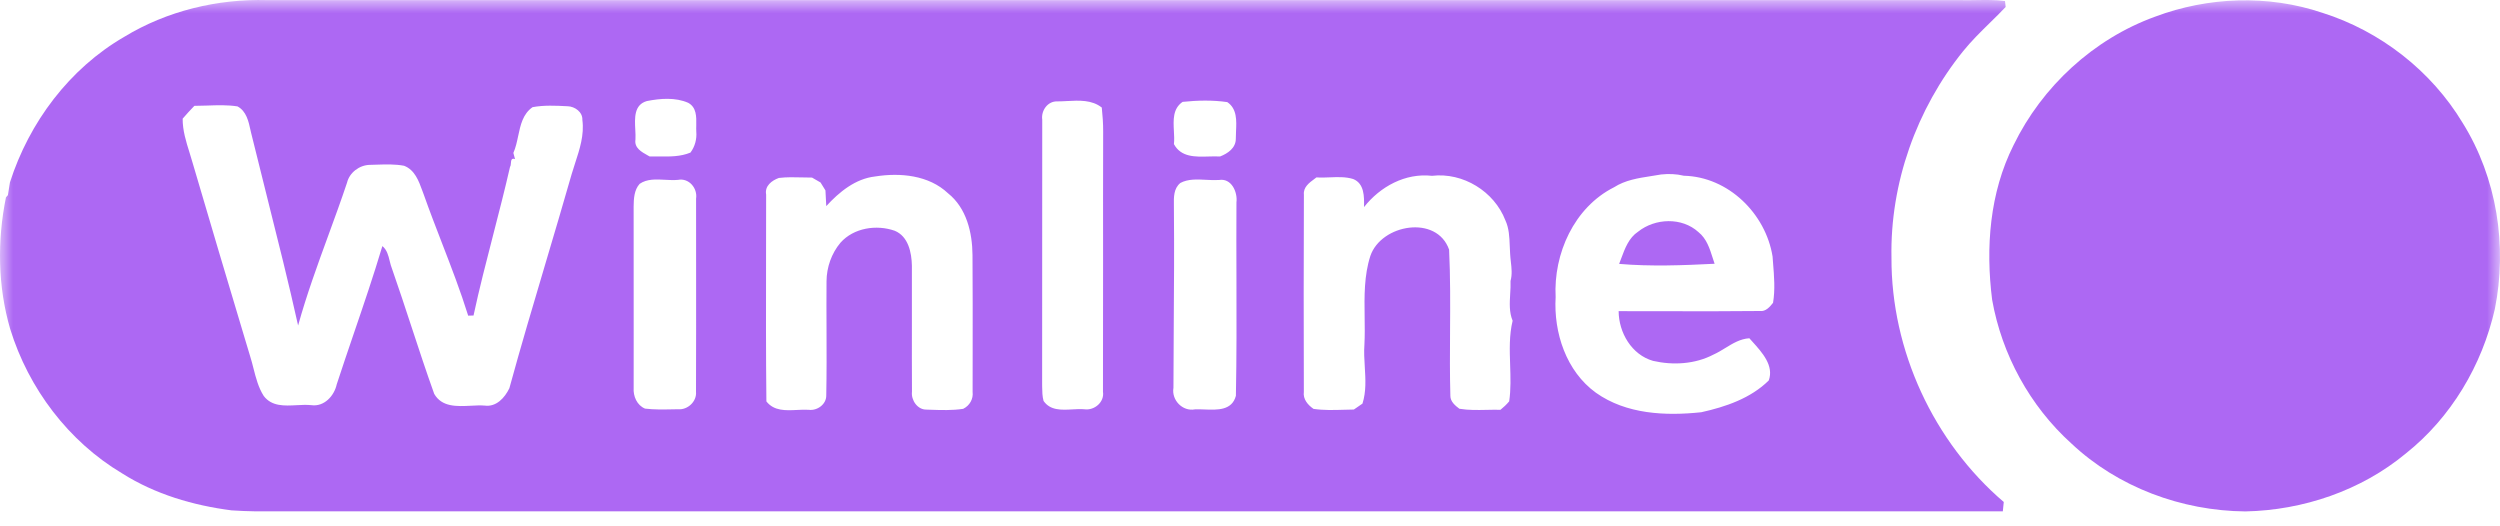 <?xml version="1.0" encoding="UTF-8"?> <svg xmlns="http://www.w3.org/2000/svg" width="95" height="20" viewBox="0 0 95 20" fill="none"><g clip-path="url(#clip0_80_1253)"><mask id="mask0_80_1253" style="mask-type:luminance" maskUnits="userSpaceOnUse" x="0" y="0" width="95" height="20"><path d="M95 0H0V20H95V0Z" fill="white"></path></mask><g mask="url(#mask0_80_1253)"><path fill-rule="evenodd" clip-rule="evenodd" d="M10.158 0.005C8.265 -0.049 6.343 0.414 4.721 1.4C2.634 2.608 1.11 4.65 0.378 6.928C0.351 7.091 0.325 7.253 0.3 7.416L0.226 7.501C-0.108 9.152 -0.086 10.881 0.388 12.504C1.086 14.762 2.601 16.774 4.642 17.989C5.891 18.78 7.339 19.206 8.799 19.394C9.103 19.413 9.408 19.428 9.714 19.431H76.107C76.116 19.343 76.134 19.166 76.143 19.076C73.471 16.792 71.863 13.31 71.876 9.797C71.82 6.968 72.825 4.142 74.601 1.942C74.911 1.559 75.262 1.214 75.613 0.87C75.817 0.67 76.02 0.471 76.215 0.264C76.212 0.233 76.207 0.185 76.201 0.139C76.197 0.101 76.192 0.064 76.19 0.039C75.825 -0.008 75.457 -0.002 75.089 0.004C74.901 0.007 74.713 0.01 74.525 0.006C63.797 0.006 53.069 0.006 42.341 0.006C31.613 0.006 20.886 0.006 10.158 0.005ZM24.613 5.905C24.375 5.773 24.098 5.619 24.147 5.305C24.154 5.192 24.148 5.062 24.141 4.928C24.117 4.48 24.091 3.979 24.582 3.84C25.09 3.74 25.666 3.693 26.152 3.907C26.471 4.081 26.464 4.435 26.458 4.76C26.456 4.844 26.454 4.926 26.459 5.003C26.483 5.289 26.409 5.566 26.238 5.798C25.857 5.956 25.449 5.951 25.044 5.946C24.924 5.945 24.805 5.943 24.687 5.946C24.663 5.932 24.638 5.919 24.613 5.905ZM6.941 4.509C7.084 4.343 7.232 4.181 7.386 4.022C7.55 4.022 7.714 4.017 7.879 4.011C8.262 3.997 8.646 3.984 9.024 4.043C9.362 4.221 9.447 4.613 9.522 4.959C9.528 4.986 9.534 5.013 9.54 5.039C9.74 5.859 9.945 6.677 10.151 7.496C10.558 9.116 10.965 10.737 11.328 12.369C11.65 11.206 12.064 10.073 12.478 8.94C12.721 8.276 12.963 7.613 13.187 6.943C13.28 6.557 13.658 6.272 14.053 6.265C14.142 6.263 14.232 6.26 14.322 6.257C14.667 6.246 15.015 6.235 15.354 6.299C15.761 6.454 15.913 6.874 16.052 7.256C16.07 7.306 16.088 7.356 16.107 7.404C16.324 8.018 16.559 8.626 16.794 9.234C17.147 10.148 17.5 11.061 17.791 11.995L17.994 11.989C18.215 10.959 18.479 9.939 18.742 8.919C18.963 8.06 19.185 7.201 19.382 6.337C19.406 6.309 19.41 6.255 19.414 6.201C19.422 6.099 19.431 5.993 19.571 6.046C19.556 5.988 19.524 5.87 19.508 5.811C19.596 5.614 19.643 5.392 19.69 5.17C19.779 4.749 19.869 4.327 20.238 4.072C20.672 3.992 21.119 4.014 21.558 4.037L21.572 4.037C21.844 4.046 22.145 4.257 22.13 4.557C22.206 5.127 22.028 5.669 21.853 6.205C21.808 6.341 21.764 6.477 21.724 6.614C21.401 7.745 21.066 8.872 20.731 10C20.261 11.582 19.791 13.163 19.356 14.753C19.181 15.114 18.86 15.475 18.414 15.412C18.251 15.399 18.072 15.408 17.889 15.418C17.356 15.444 16.791 15.473 16.5 14.967C16.193 14.112 15.909 13.247 15.625 12.382C15.389 11.664 15.153 10.945 14.903 10.231C14.862 10.134 14.836 10.027 14.809 9.92C14.758 9.707 14.705 9.493 14.53 9.351C14.195 10.475 13.816 11.585 13.437 12.695C13.221 13.331 13.004 13.966 12.796 14.604C12.7 15.047 12.315 15.466 11.828 15.396C11.655 15.377 11.468 15.387 11.278 15.397C10.808 15.423 10.325 15.449 10.021 15.045C9.819 14.728 9.726 14.364 9.633 14.001C9.593 13.843 9.553 13.686 9.504 13.533C9.436 13.308 9.369 13.082 9.301 12.857C8.637 10.638 7.972 8.42 7.322 6.197C7.286 6.066 7.245 5.935 7.204 5.805C7.071 5.382 6.938 4.957 6.941 4.509ZM39.603 9.568C39.602 7.894 39.602 6.221 39.605 4.546C39.556 4.207 39.809 3.841 40.174 3.853C40.295 3.853 40.42 3.847 40.546 3.84C41.009 3.815 41.49 3.789 41.868 4.087C41.899 4.389 41.922 4.695 41.92 5C41.915 6.645 41.916 8.29 41.917 9.935C41.917 11.586 41.918 13.237 41.913 14.888C41.974 15.28 41.587 15.605 41.211 15.553C41.067 15.539 40.91 15.548 40.751 15.557C40.337 15.58 39.909 15.604 39.655 15.235C39.607 15.059 39.605 14.875 39.602 14.692C39.602 14.658 39.602 14.624 39.601 14.59C39.605 12.916 39.604 11.242 39.603 9.568ZM45.93 5.947C45.421 5.962 44.878 5.978 44.609 5.476C44.627 5.32 44.618 5.151 44.608 4.979C44.586 4.56 44.562 4.13 44.939 3.871C45.5 3.813 46.075 3.798 46.636 3.88C47.01 4.13 46.989 4.58 46.969 4.992C46.965 5.088 46.961 5.183 46.961 5.272C46.961 5.626 46.657 5.832 46.361 5.947C46.226 5.939 46.079 5.943 45.93 5.947ZM59.114 11.29C59.028 9.645 59.814 7.881 61.334 7.116C61.763 6.842 62.256 6.767 62.747 6.691C62.873 6.672 62.998 6.653 63.122 6.63C63.41 6.6 63.703 6.608 63.986 6.678C65.676 6.717 67.097 8.118 67.358 9.749C67.364 9.829 67.37 9.91 67.376 9.99C67.417 10.495 67.459 11.005 67.376 11.507C67.256 11.659 67.095 11.848 66.878 11.818C65.667 11.832 64.457 11.829 63.247 11.826C62.667 11.825 62.088 11.823 61.508 11.824C61.513 12.638 62 13.48 62.815 13.713C63.575 13.887 64.411 13.84 65.112 13.474C65.267 13.405 65.415 13.314 65.562 13.224C65.847 13.049 66.132 12.875 66.475 12.854C66.514 12.897 66.554 12.942 66.596 12.988C66.964 13.396 67.416 13.896 67.213 14.457C66.529 15.135 65.572 15.461 64.648 15.665C63.289 15.81 61.798 15.743 60.645 14.924C59.514 14.107 59.035 12.64 59.114 11.29ZM29.113 7.392C29.053 7.067 29.327 6.859 29.597 6.762C29.898 6.726 30.2 6.734 30.502 6.742C30.62 6.745 30.739 6.748 30.857 6.748C30.912 6.78 30.967 6.812 31.022 6.843C31.075 6.874 31.128 6.904 31.181 6.935C31.205 6.973 31.24 7.03 31.275 7.087C31.31 7.143 31.344 7.199 31.367 7.236C31.377 7.434 31.387 7.633 31.398 7.832C31.89 7.296 32.505 6.79 33.255 6.706C34.204 6.555 35.294 6.654 36.024 7.344C36.728 7.904 36.949 8.838 36.955 9.695C36.964 10.933 36.962 12.171 36.961 13.409C36.96 13.903 36.959 14.397 36.959 14.891C36.992 15.162 36.846 15.416 36.6 15.536C36.19 15.599 35.77 15.584 35.356 15.57C35.305 15.568 35.255 15.566 35.205 15.565C34.865 15.572 34.616 15.205 34.655 14.884C34.65 14.024 34.651 13.163 34.652 12.303C34.653 11.566 34.654 10.83 34.652 10.094C34.641 9.595 34.517 8.983 34 8.769C33.306 8.525 32.44 8.657 31.938 9.223C31.597 9.628 31.411 10.16 31.408 10.686C31.403 11.292 31.405 11.897 31.408 12.502C31.411 13.344 31.414 14.186 31.398 15.027C31.403 15.366 31.051 15.618 30.727 15.572C30.588 15.563 30.44 15.571 30.291 15.578C29.858 15.6 29.41 15.623 29.123 15.253C29.103 13.429 29.107 11.604 29.11 9.78C29.111 8.984 29.113 8.188 29.113 7.392ZM49.952 6.796C49.977 6.778 50.002 6.759 50.026 6.741C50.195 6.753 50.367 6.746 50.538 6.739C50.837 6.727 51.137 6.715 51.419 6.802C51.85 6.974 51.84 7.474 51.833 7.86L51.833 7.869C52.446 7.091 53.402 6.567 54.416 6.681C55.597 6.543 56.781 7.274 57.205 8.374C57.345 8.676 57.357 9.006 57.37 9.335C57.373 9.439 57.377 9.543 57.385 9.646C57.39 9.745 57.401 9.845 57.412 9.944C57.44 10.189 57.468 10.434 57.4 10.676C57.407 10.836 57.397 11.001 57.387 11.166C57.367 11.516 57.345 11.869 57.48 12.188C57.347 12.73 57.366 13.298 57.385 13.868C57.4 14.332 57.416 14.797 57.349 15.252C57.249 15.37 57.139 15.476 57.018 15.572C56.843 15.568 56.668 15.571 56.492 15.575C56.146 15.582 55.799 15.59 55.457 15.533C55.298 15.415 55.112 15.258 55.114 15.042C55.091 14.225 55.097 13.407 55.102 12.588C55.109 11.555 55.115 10.52 55.066 9.487C54.599 8.151 52.488 8.519 52.074 9.724C51.834 10.468 51.845 11.255 51.856 12.038C51.861 12.392 51.866 12.745 51.848 13.093C51.827 13.375 51.844 13.66 51.862 13.944C51.89 14.413 51.919 14.882 51.774 15.337C51.71 15.382 51.594 15.461 51.508 15.52C51.485 15.536 51.464 15.55 51.447 15.562C51.322 15.563 51.196 15.567 51.071 15.571C50.684 15.582 50.297 15.594 49.914 15.538C49.698 15.388 49.507 15.168 49.546 14.888C49.539 12.39 49.537 9.893 49.548 7.396C49.519 7.116 49.748 6.946 49.952 6.796ZM24.078 7.847C24.081 7.552 24.097 7.217 24.307 6.986C24.582 6.794 24.932 6.813 25.277 6.832C25.444 6.841 25.61 6.85 25.765 6.835C26.18 6.754 26.513 7.154 26.451 7.548C26.451 8.411 26.451 9.275 26.452 10.139C26.453 11.724 26.454 13.309 26.448 14.896C26.48 15.258 26.127 15.584 25.77 15.551C25.698 15.552 25.625 15.554 25.553 15.555C25.204 15.562 24.855 15.569 24.51 15.527C24.202 15.397 24.057 15.056 24.079 14.737C24.079 14.047 24.079 13.356 24.08 12.666C24.081 11.059 24.082 9.453 24.078 7.847ZM44.608 7.8C44.602 7.492 44.597 7.165 44.853 6.953C45.142 6.796 45.492 6.815 45.837 6.833C46.002 6.842 46.166 6.85 46.322 6.84C46.793 6.759 47.035 7.296 46.985 7.691C46.979 8.661 46.982 9.63 46.985 10.6C46.989 12.081 46.993 13.561 46.964 15.041C46.815 15.601 46.265 15.579 45.775 15.56C45.645 15.555 45.52 15.55 45.407 15.556C44.936 15.646 44.511 15.199 44.591 14.737C44.592 13.912 44.597 13.088 44.603 12.264C44.613 10.842 44.622 9.421 44.609 8C44.611 7.935 44.609 7.868 44.608 7.8ZM64.541 8.82C63.914 8.248 62.896 8.287 62.246 8.805C61.897 9.037 61.75 9.433 61.609 9.812C61.582 9.885 61.555 9.958 61.527 10.028C62.735 10.131 63.949 10.083 65.155 10.023C65.131 9.952 65.108 9.88 65.084 9.807C64.969 9.443 64.85 9.067 64.541 8.82Z" fill="#AD68F3"></path><path d="M81.893 0.634C83.914 -0.125 86.193 -0.206 88.245 0.485C90.45 1.18 92.388 2.69 93.58 4.669C94.882 6.757 95.287 9.347 94.803 11.748C94.318 13.881 93.141 15.867 91.419 17.234C89.722 18.641 87.522 19.389 85.324 19.434C82.906 19.412 80.48 18.518 78.712 16.852C77.137 15.431 76.07 13.475 75.701 11.391C75.451 9.408 75.605 7.329 76.514 5.518C77.598 3.288 79.554 1.482 81.893 0.634Z" fill="#AD68F3"></path></g></g><defs><clipPath id="clip0_80_1253"><rect width="95" height="20" fill="white"></rect></clipPath></defs></svg> 